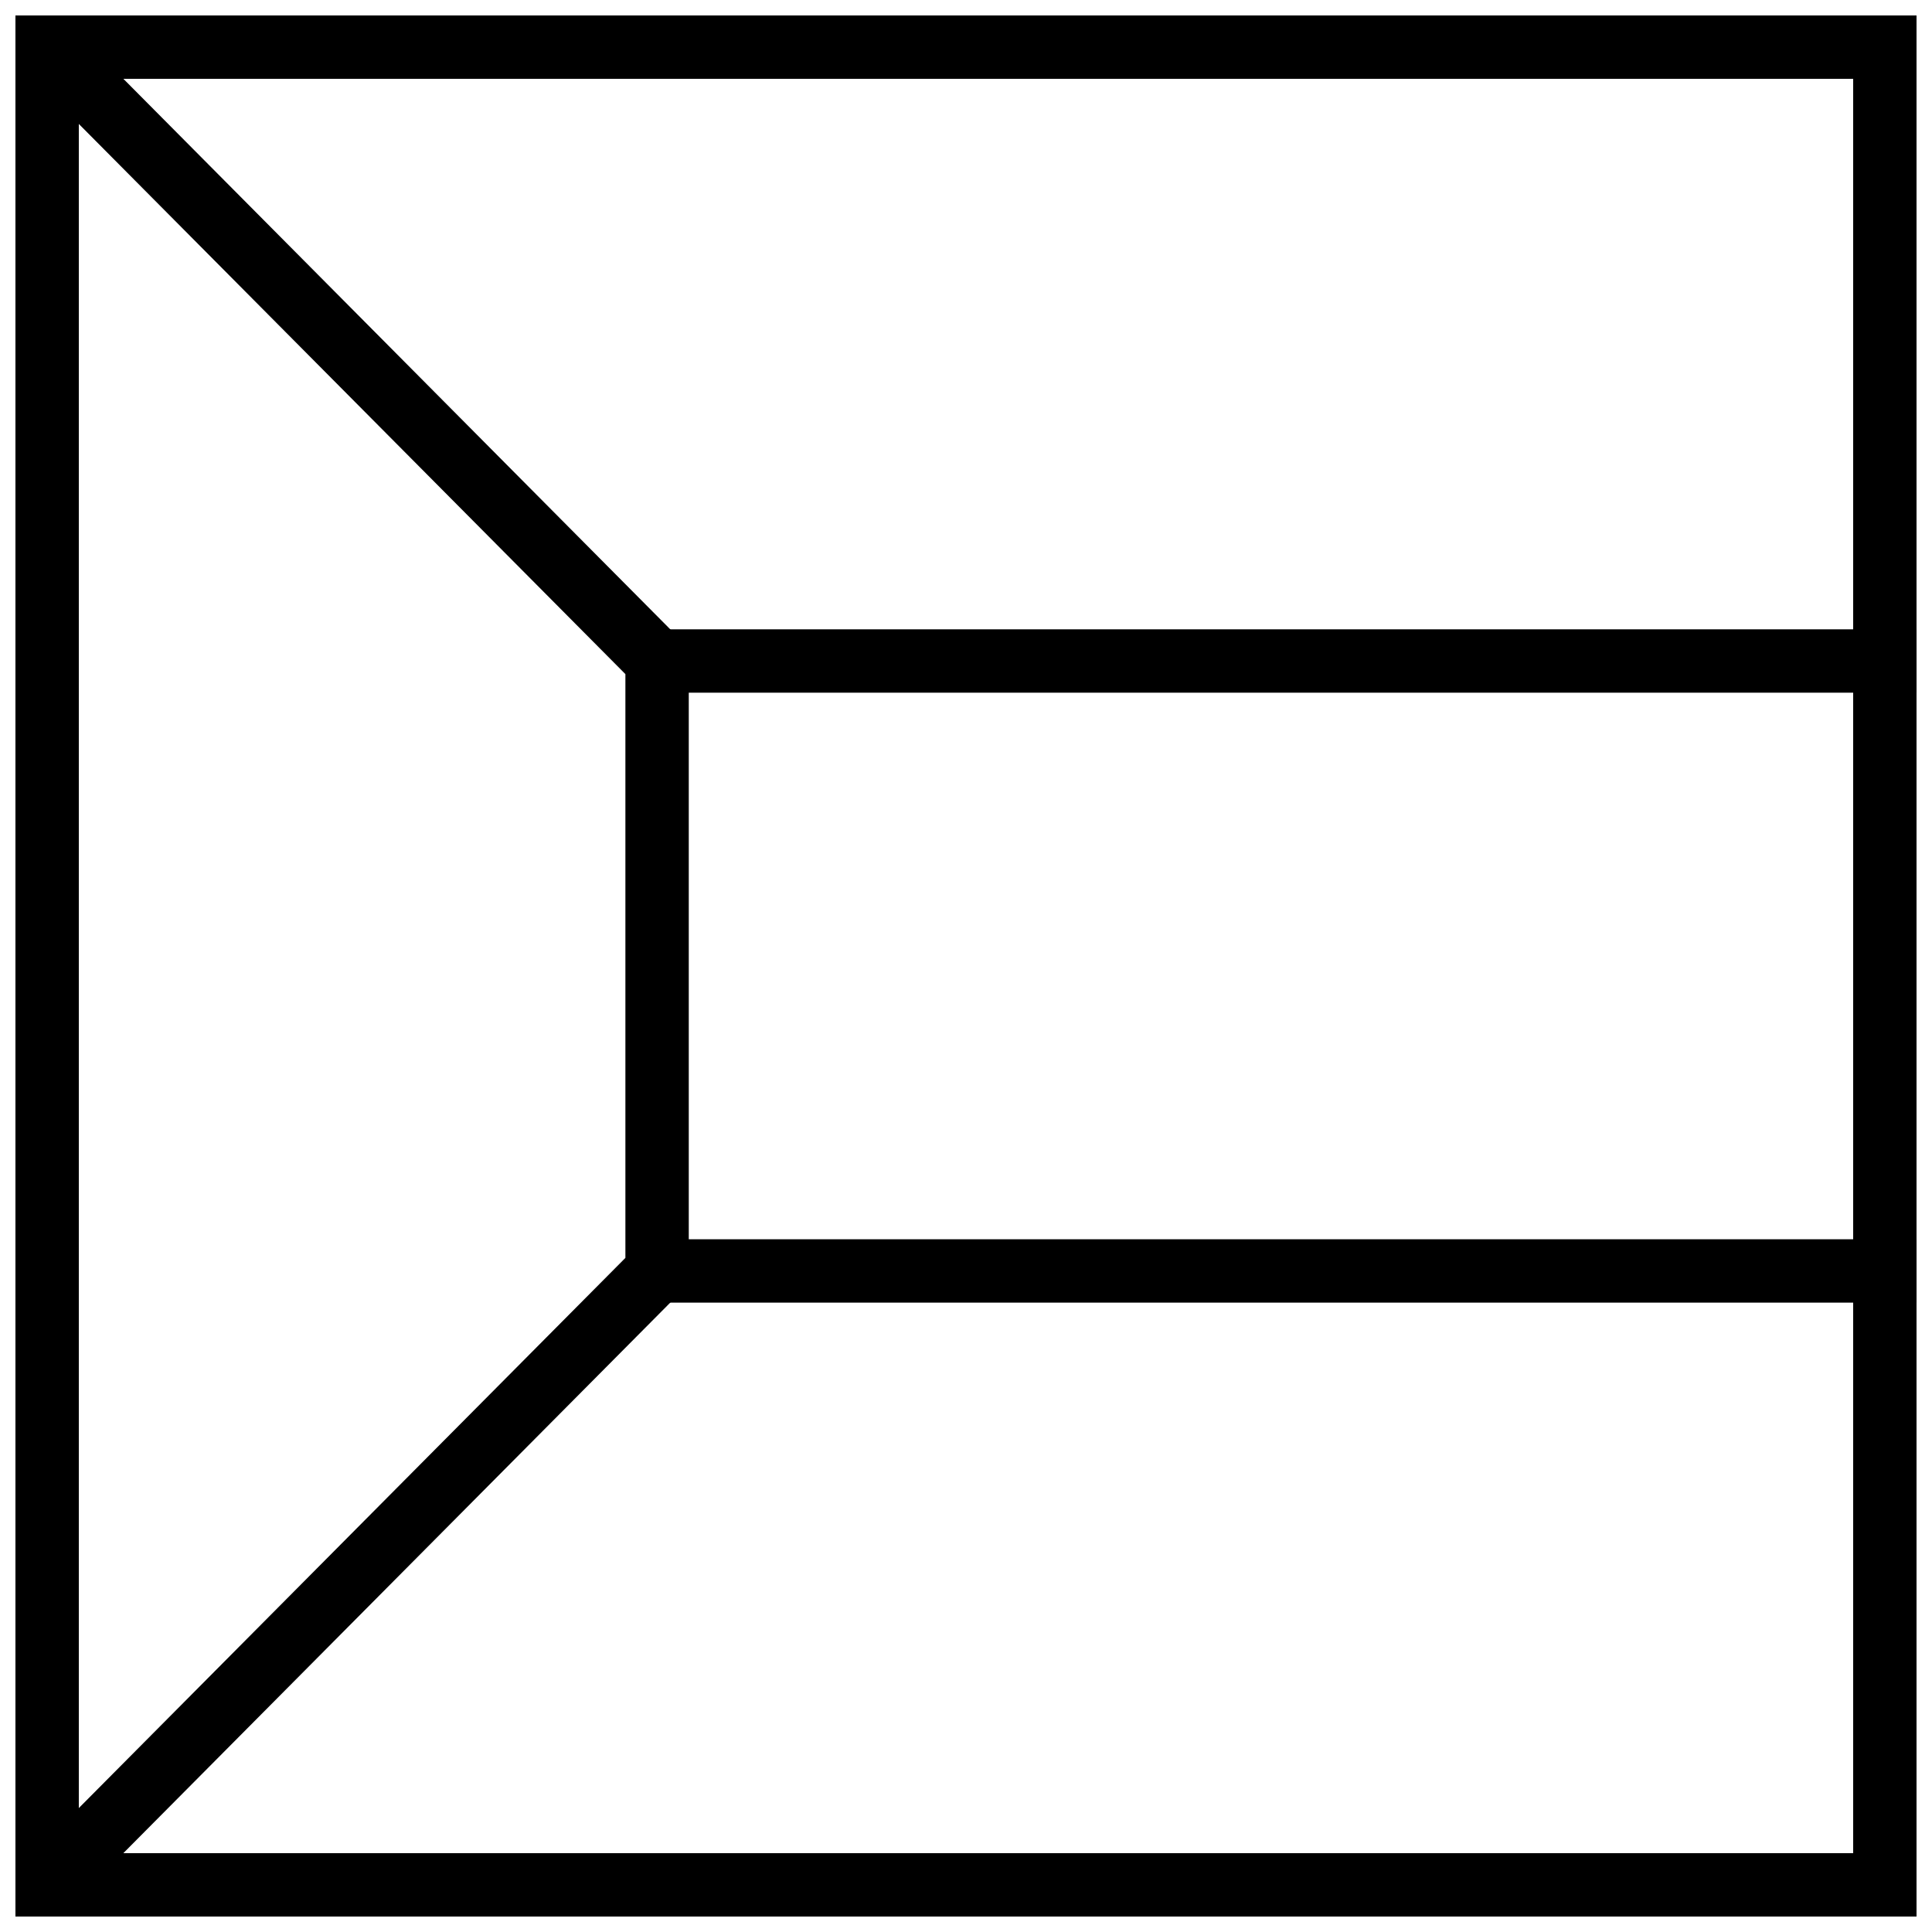 <?xml version="1.0" encoding="UTF-8"?>
<!-- Uploaded to: ICON Repo, www.iconrepo.com, Generator: ICON Repo Mixer Tools -->
<svg width="800px" height="800px" version="1.1" viewBox="144 144 512 512" xmlns="http://www.w3.org/2000/svg">
 <defs>
  <clipPath id="c">
   <path d="m148.09 148.09h503.81v503.81h-503.81z"/>
  </clipPath>
  <clipPath id="b">
   <path d="m316 310h335.9v18h-335.9z"/>
  </clipPath>
  <clipPath id="a">
   <path d="m316 472h335.9v18h-335.9z"/>
  </clipPath>
 </defs>
 <g clip-path="url(#c)">
  <path d="m651.9 651.9h-503.81v-503.81h503.81v503.81zm-16.793-16.793v-470.22h-470.22v470.22z"/>
 </g>
 <g clip-path="url(#b)">
  <path d="m316.03 310.78v16.793h335.87v-16.793z" fill-rule="evenodd"/>
 </g>
 <g clip-path="url(#a)">
  <path d="m316.03 472.42v16.793h335.87v-16.793z" fill-rule="evenodd"/>
 </g>
 <path d="m164.55 152.68-11.914 11.836 157.1 158.13v154.71l-157.1 158.13 11.914 11.836 161.98-163.05v-168.56l-161.98-163.05z" fill-rule="evenodd"/>
</svg>
